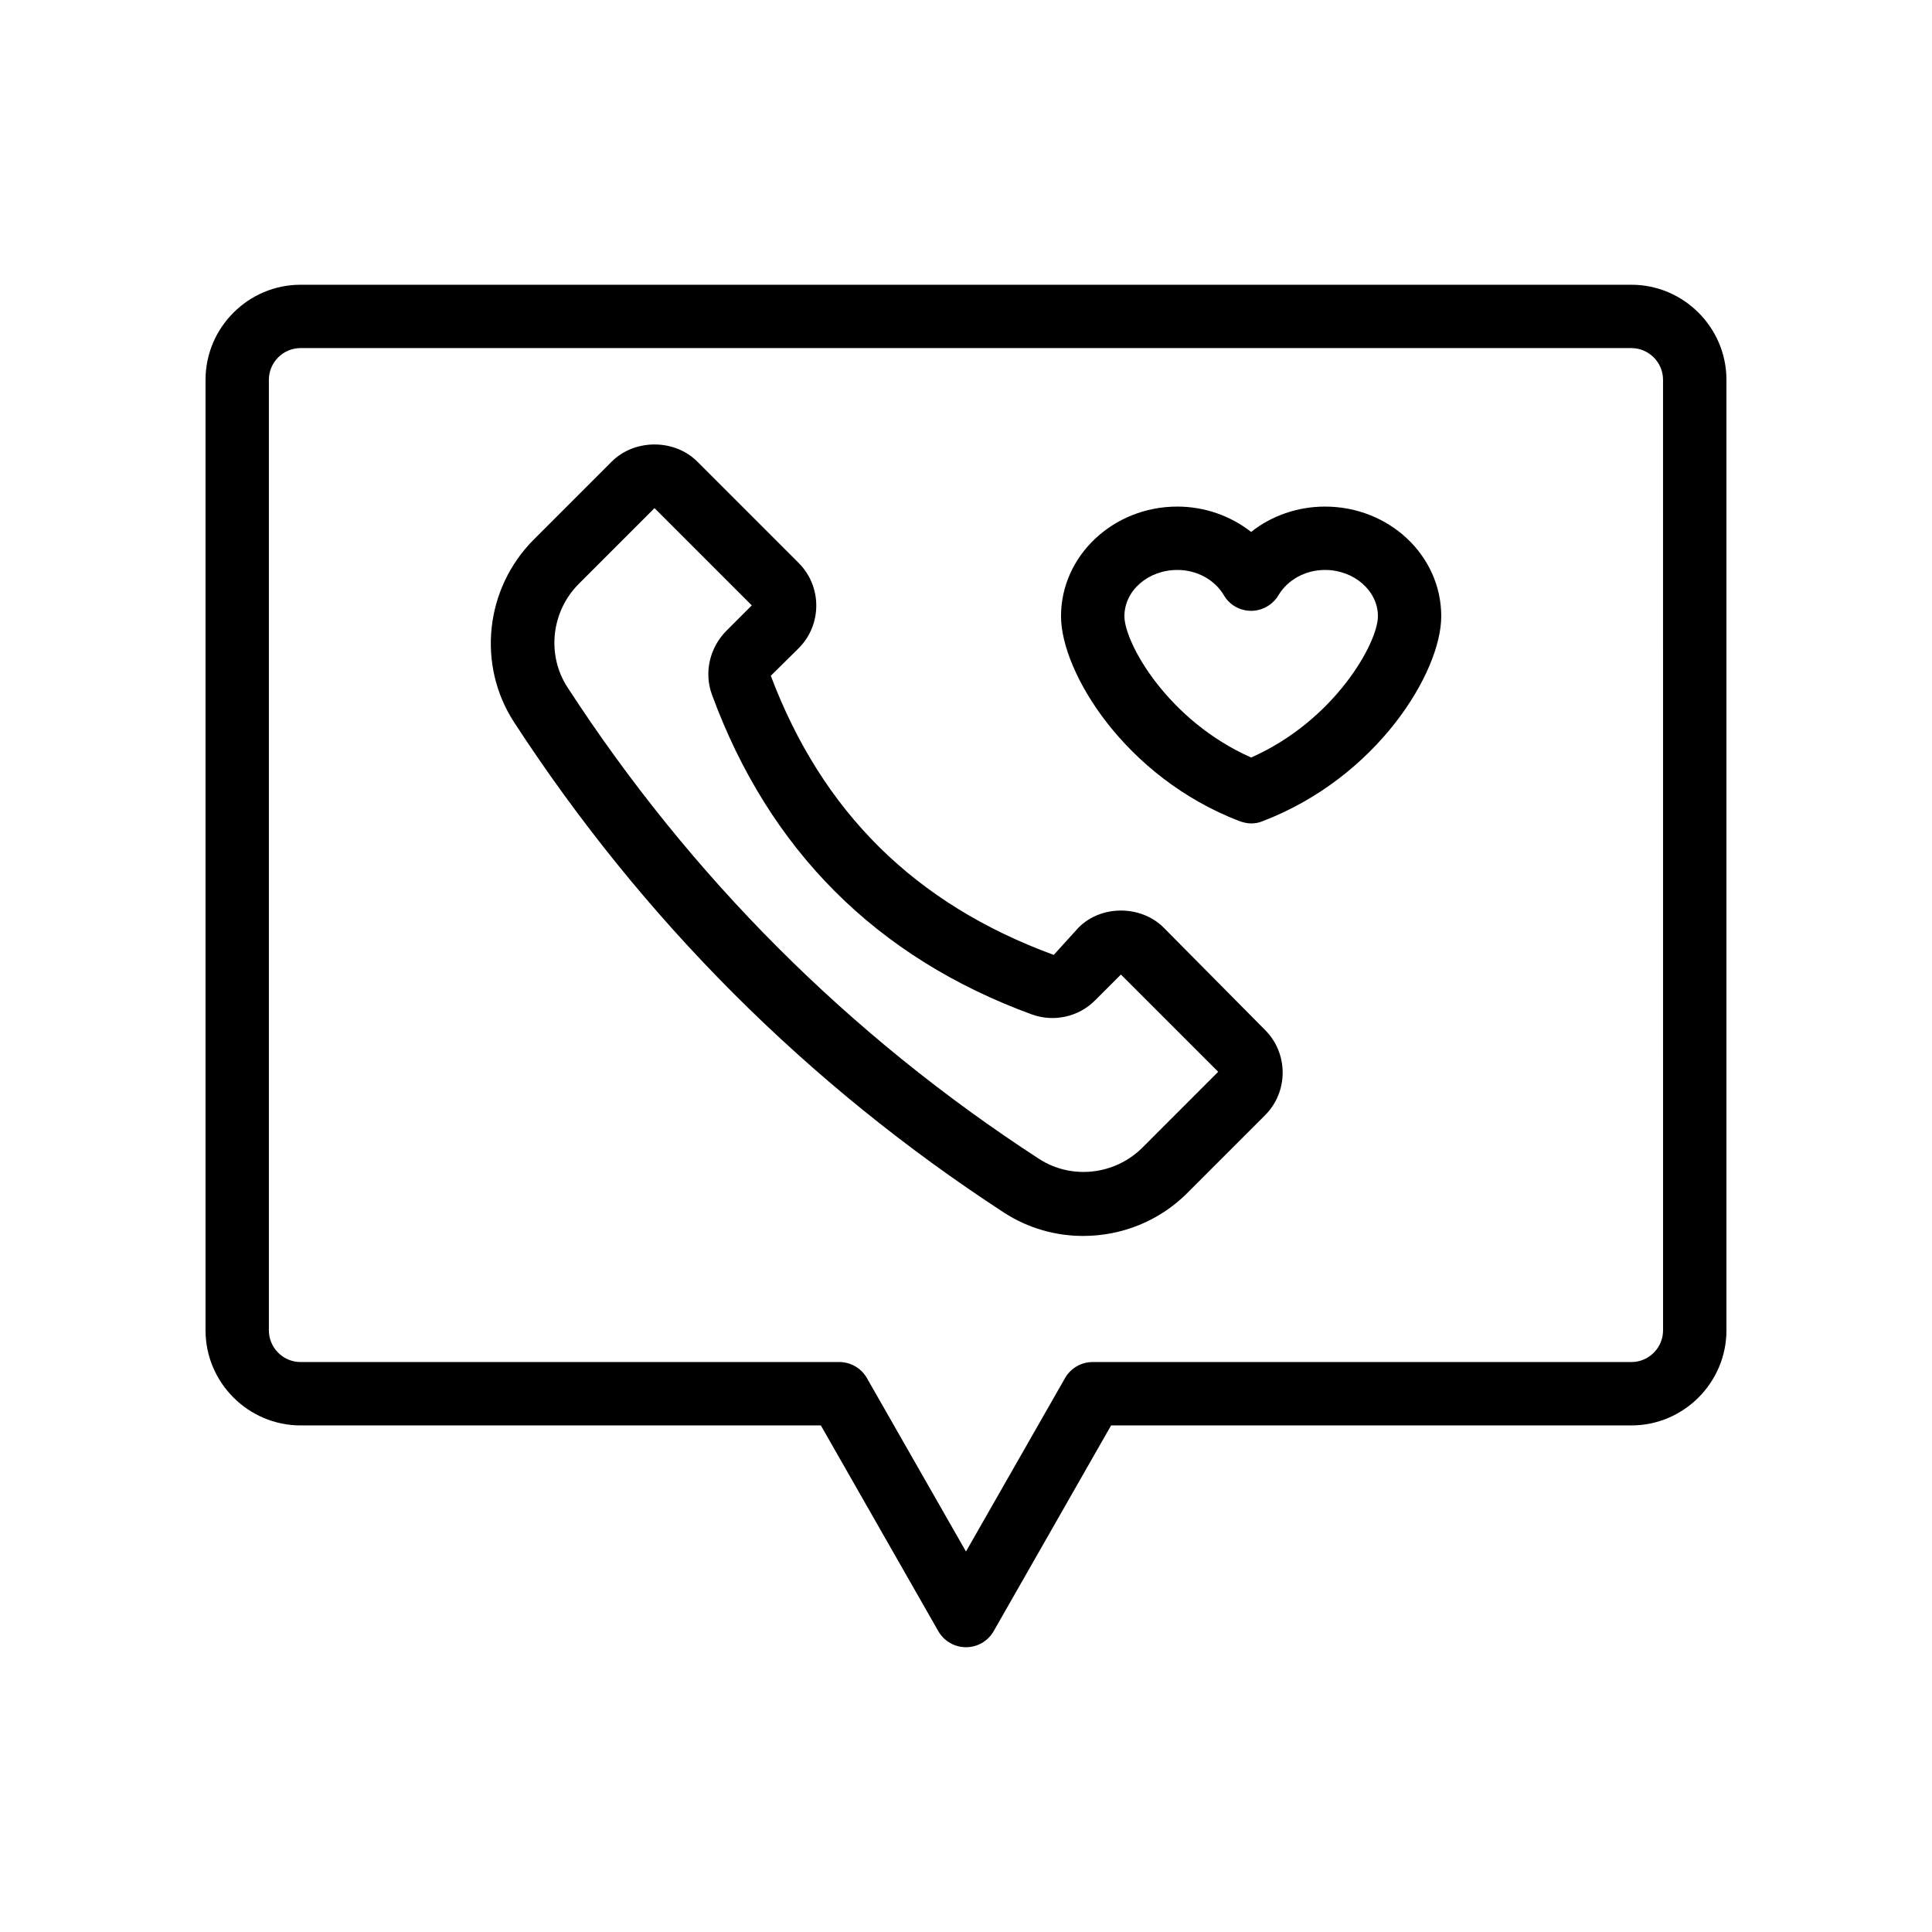 <?xml version="1.0" encoding="UTF-8"?>
<!-- Uploaded to: SVG Repo, www.svgrepo.com, Generator: SVG Repo Mixer Tools -->
<svg fill="#000000" width="800px" height="800px" version="1.1" viewBox="144 144 512 512" xmlns="http://www.w3.org/2000/svg">
 <g>
  <path d="m576.33 219.46h-352.67c-13.855 0-25.191 11.336-25.191 25.191v251.91c0 13.855 11.336 25.191 25.191 25.191h137.88l31.152 54.578c1.512 2.602 4.281 4.199 7.305 4.199 3.023 0 5.793-1.594 7.305-4.199l31.152-54.578h137.88c13.855 0 25.191-11.336 25.191-25.191v-251.91c0-13.855-11.336-25.191-25.191-25.191zm8.398 277.1c0 4.617-3.777 8.398-8.398 8.398l-142.75-0.004c-3.023 0-5.793 1.594-7.305 4.199l-26.281 46.016-26.285-46.016c-1.512-2.602-4.281-4.199-7.305-4.199h-142.75c-4.617 0-8.398-3.777-8.398-8.398v-251.91c0-4.617 3.777-8.398 8.398-8.398h352.67c4.617 0 8.398 3.777 8.398 8.398z"/>
  <path d="m452.39 389.84c-6.047-6.047-16.625-6.047-22.586 0l-6.551 7.223c-36.863-13.52-61.379-37.953-74.984-73.977l7.391-7.305c6.215-6.215 6.215-16.375 0-22.586l-26.871-26.871c-6.047-6.047-16.625-6.047-22.672 0l-20.656 20.656c-12.93 12.93-15.113 33.25-5.207 48.449 34.008 52.227 77.672 95.977 129.9 129.98 6.383 4.113 13.602 6.129 20.906 6.129 10.078 0 20.07-3.863 27.543-11.336l20.656-20.656c6.215-6.215 6.215-16.375 0-22.586zm-5.625 58.273c-7.305 7.305-18.809 8.566-27.375 3.023-50.297-32.664-92.363-74.73-125.03-125.03-5.543-8.566-4.281-20.07 3.023-27.375l20.07-20.07 25.777 25.777-6.801 6.801c-4.367 4.449-5.879 11-3.777 16.793 15.113 41.227 43.664 69.777 84.809 84.809 5.793 2.098 12.426 0.672 16.793-3.777l6.801-6.801 25.777 25.777z"/>
  <path d="m495.13 278.25c-7.223 0-14.191 2.434-19.566 6.719-5.457-4.281-12.344-6.719-19.566-6.719-16.961 0-30.816 13.016-30.816 29.055 0 14.777 16.879 42.656 47.359 54.328 1.008 0.336 2.016 0.586 3.023 0.586 1.008 0 2.016-0.168 3.023-0.586 30.48-11.672 47.359-39.551 47.359-54.328 0-16.043-13.77-29.055-30.816-29.055zm-19.562 66.5c-22.168-9.824-33.586-30.398-33.586-37.449 0-6.801 6.297-12.258 14.023-12.258 5.207 0 9.91 2.602 12.344 6.719 1.512 2.602 4.281 4.113 7.223 4.113 2.938 0 5.711-1.594 7.223-4.113 2.434-4.113 7.137-6.719 12.344-6.719 7.727 0 14.023 5.543 14.023 12.258-0.008 7.055-11.426 27.625-33.594 37.449z"/>
 </g>
</svg>